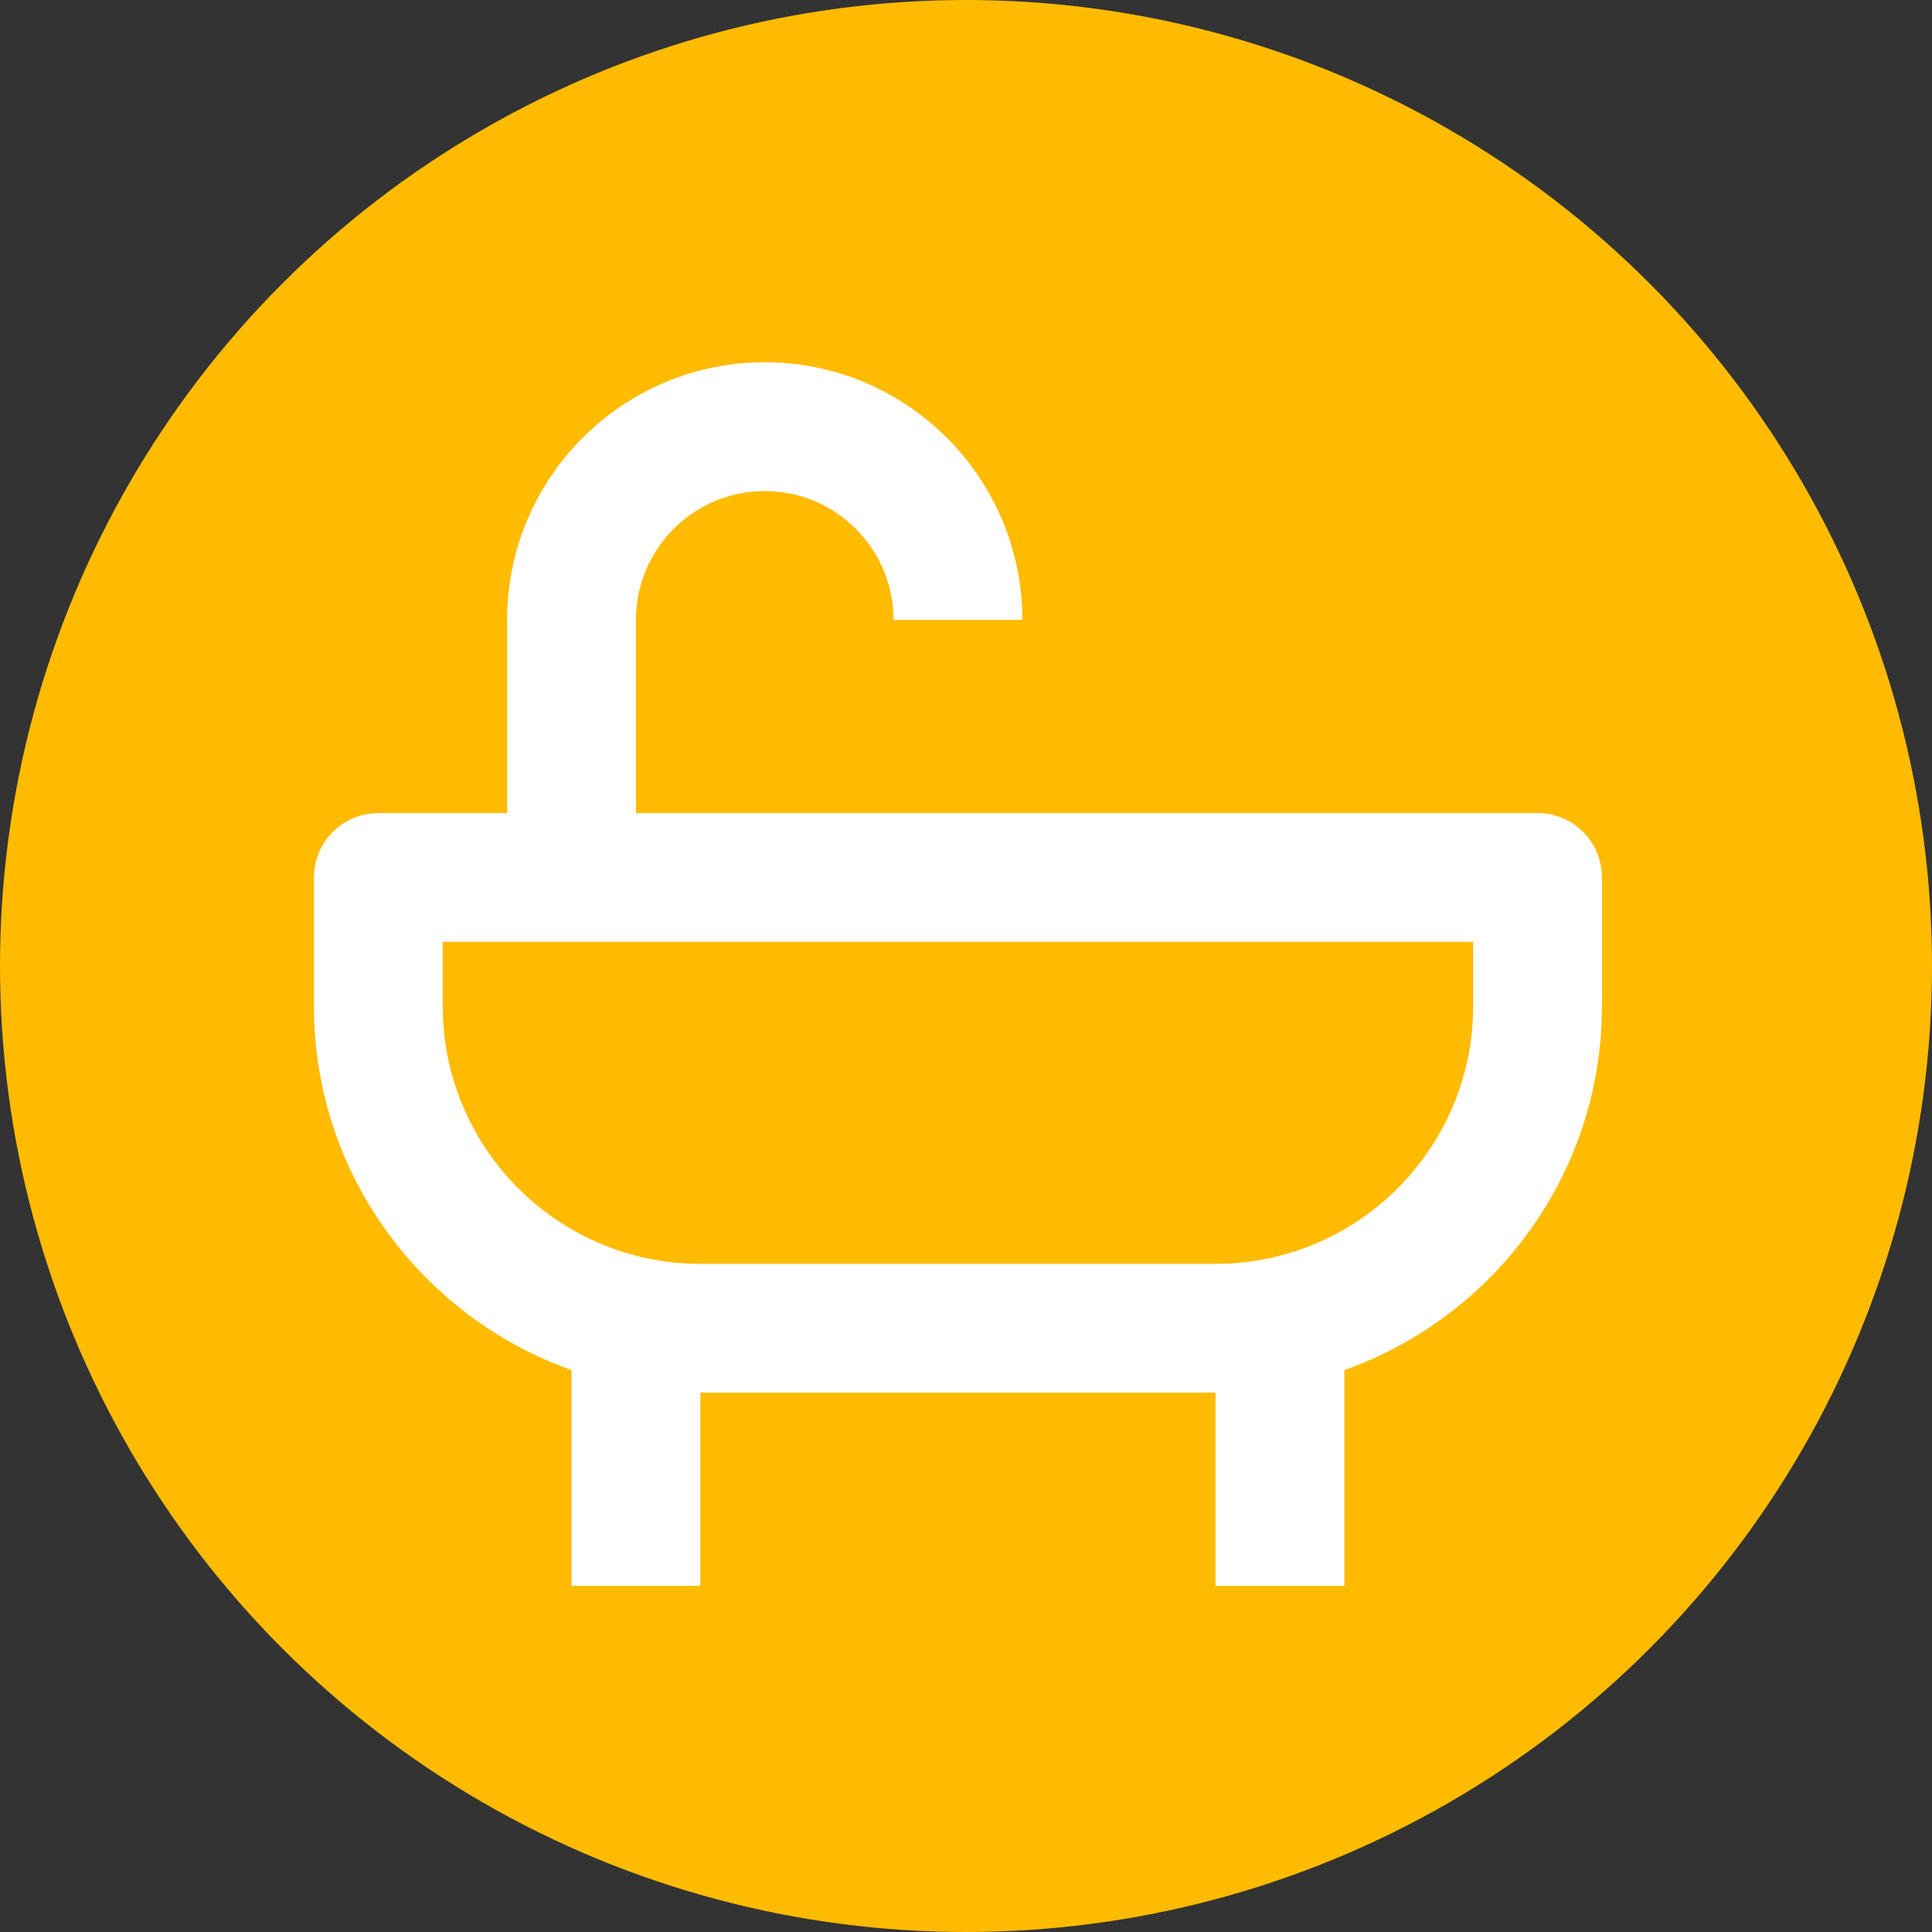 <?xml version="1.0" encoding="UTF-8"?> <svg xmlns="http://www.w3.org/2000/svg" width="80" height="80" viewBox="0 0 80 80" fill="none"><rect x="0" y="0" width="80" height="80" fill="#333333" stroke="none"/> <circle cx="40" cy="40" r="40" fill="#FFBB00"></circle> <path d="M63.667 33.667H26.333V25.667C26.333 22.725 28.725 20.333 31.667 20.333C34.608 20.333 37 22.725 37 25.667H42.333C42.333 19.784 37.549 15 31.667 15C25.784 15 21 19.784 21 25.667V33.667H15.667C14.959 33.667 14.281 33.948 13.781 34.448C13.281 34.948 13 35.626 13 36.333V41.667C13 48.616 17.464 54.528 23.667 56.733V65.667H29V57.667H50.333V65.667H55.667V56.733C61.869 54.528 66.333 48.616 66.333 41.667V36.333C66.333 35.626 66.052 34.948 65.552 34.448C65.052 33.948 64.374 33.667 63.667 33.667ZM61 41.667C61 47.549 56.216 52.333 50.333 52.333H29C23.117 52.333 18.333 47.549 18.333 41.667V39H61V41.667Z" fill="white"></path> </svg> 